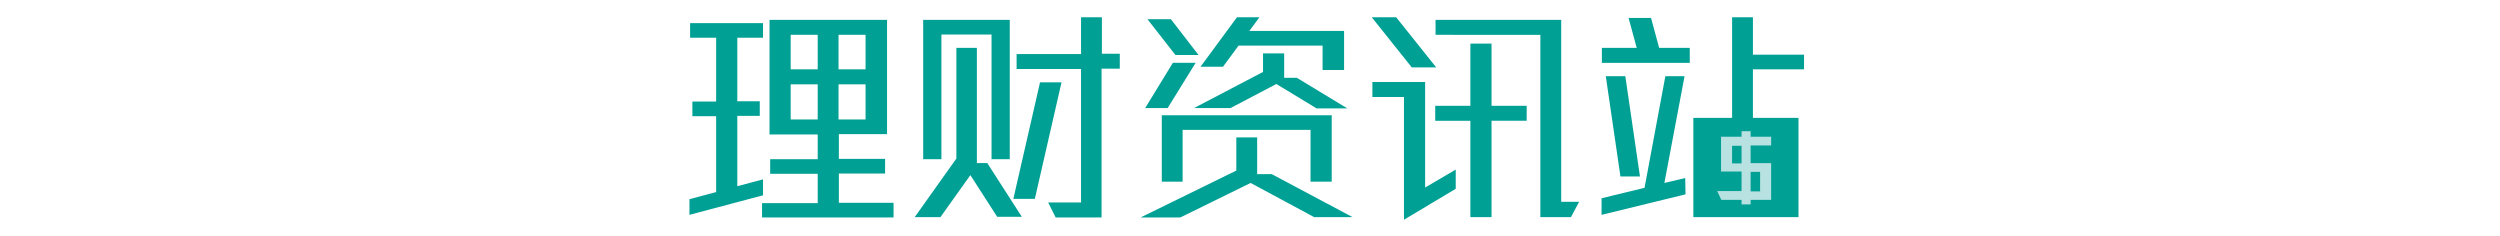 <svg id="Layer_1" xmlns="http://www.w3.org/2000/svg" viewBox="0 0 768 72.6"><style>.st0{fill:#00a095}.st1{fill:#b8e1e1;stroke:#b8e1e1;stroke-width:.988;stroke-miterlimit:10}</style><title>page-title-info-m</title><path class="st0" d="M211.8 66v-4.8L220 59V35.7h-7.3v-4.5h7.3V11.6h-8V7.1h22.4v4.5h-7.9v19.5h6.9v4.5h-6.9v21.6l7.9-2.1V60l-22.6 6zm22.3.9v-4.5h17.1v-9h-14.6v-4.5h14.6v-7.6h-14.8V6.1h36.1v35.1h-14.8v7.6h14.2v4.5h-14.2v9h16.8v4.5h-40.4zm17.1-56.2h-8.3v10.6h8.3V10.7zm0 15.2h-8.3v10.8h8.3V25.9zm14.7-15.2h-8.3v10.6h8.3V10.7zm0 15.2h-8.3v10.8h8.3V25.9zm40.5 40.8l-8.3-12.9-9.2 12.9H281l12.8-18v-34h6.3v35.4h3.2l10.6 16.5h-7.5zm-1.8-17.8V10.6h-15.4v38.3h-5.6V6.1h26.6v42.8h-5.6zm13.3 12.2h-6.6l8.2-35.8h6.6l-8.2 35.8zm20.5-39.9v45.6h-14.1l-2.3-4.6h10.1v-41h-19.8v-4.6h19.8V5.3h6.4v11.2h5.5v4.6h-5.6zm65.5 45.6l-19.7-10.6-21.6 10.6h-12.2l29.4-14.4V42.2h6.4v11.3h4.5l24.8 13.2h-11.6zm-45.2-33.6h-6.9l8.5-13.9h7l-8.6 13.9zm2.4-16.3l-8.6-11h7.2l8.5 11h-7.1zm41.5 38.9V39.9h-39.3v15.9h-6.4V35.4h52.2v20.4h-6.5zm1.7-22.6l-12.2-7.4-14.1 7.4h-11.2L388 22.1v-5.7h6.5v7.5h3.9l15.5 9.4h-9.6zm2-11.7V14h-25.8l-4.8 6.5h-6.9L380 5.3h6.9l-3.1 4.2h29.1v12h-6.6zm27.4-.8L421.4 5.3h7.5l12.3 15.4h-7.5zm-2.4 46.8V29.8h-9.7v-4.6h16.2v32.4l9.4-5.5V58l-15.9 9.5zm26.9-30.4v29.6h-6.5V37.1h-10.8v-4.6h10.8V13.4h6.5v19.1H469v4.6h-10.8zm24.4 29.6h-9.4v-56H441V6.1h38.6V62h5.5l-2.5 4.7zm9.4-.7v-5.1l13.2-3.2 6.4-34.3h5.9l-6.2 32.8 6.4-1.5.1 5L492 66zm.1-46.7v-4.6h10.7l-2.5-9.2h6.9l2.5 9.2h9.4v4.6h-27zm5.7 34.9l-4.5-30.8h6l4.5 30.8h-6zm40.7-32.8v14.8h14v30.5h-32.3V36.2h11.9V5.3h6.4v11.5h15.7v4.5h-15.7zm7.6 19.4h-19.5v21.4h19.5V40.8z"/><path class="st0" d="M520.7 36.7h31.4v29.6h-31.4z"/><path class="st1" d="M537.3 60.9v1.4h-1.8v-1.4h-6.4l-.8-1.7h7.2v-7h-6.3v-9.7h6.3v-1.7h1.8v1.7h6.3v1.7h-6.3v6.4h6.3v10.3h-6.3zm-1.8-16.6h-3.9v6.4h3.9v-6.4zm5.7 8h-3.9v7h3.9v-7z"/></svg>